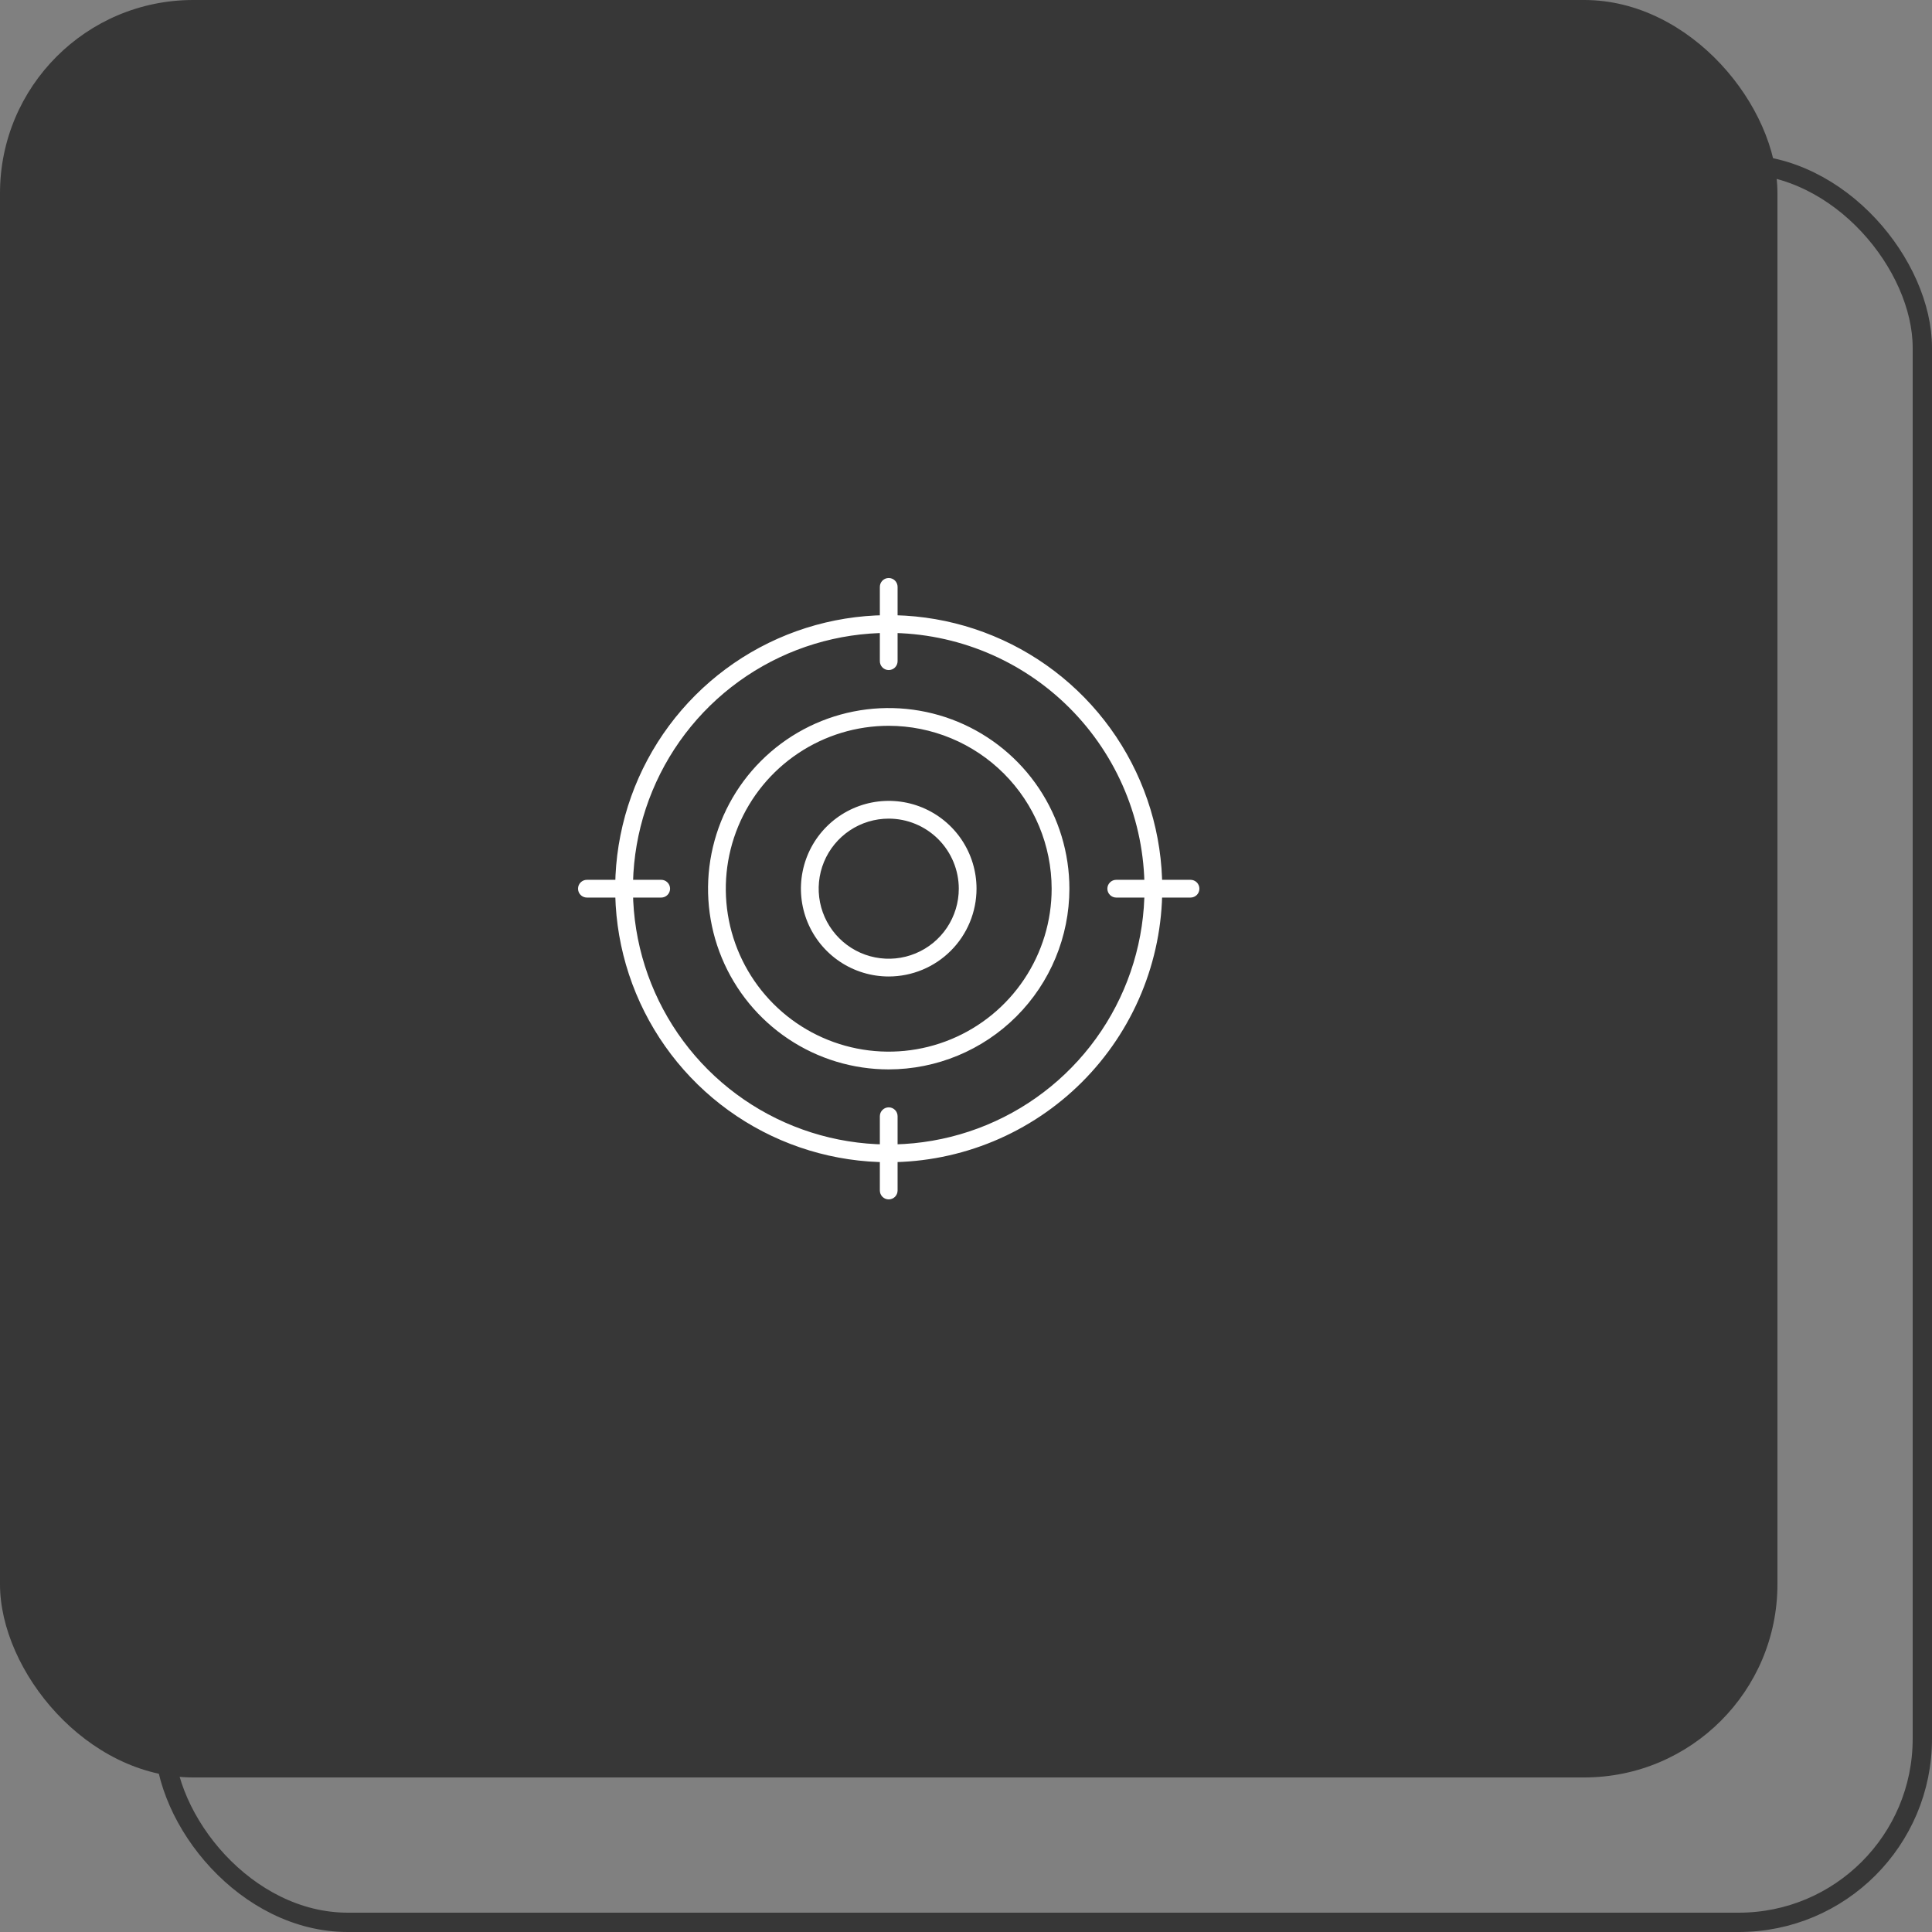 <?xml version="1.0" encoding="UTF-8"?> <svg xmlns="http://www.w3.org/2000/svg" width="100" height="100" viewBox="0 0 100 100" fill="none"><rect x="0" y="0" width="100" height="100" fill="#808080" stroke="none"/> <rect x="8.5" y="8.5" width="91" height="91" rx="9.5" stroke="#373737"></rect> <rect width="92" height="92" rx="10" fill="#373737"></rect> <path d="M46 60.156C43.2 60.156 40.462 59.326 38.134 57.77C35.806 56.215 33.991 54.003 32.919 51.416C31.848 48.829 31.568 45.982 32.114 43.236C32.66 40.489 34.009 37.967 35.989 35.987C37.969 34.007 40.492 32.658 43.238 32.112C45.984 31.566 48.831 31.846 51.418 32.918C54.005 33.989 56.217 35.804 57.772 38.132C59.328 40.461 60.158 43.198 60.158 45.998C60.154 49.752 58.661 53.35 56.007 56.005C53.352 58.659 49.754 60.152 46 60.156V60.156ZM46 32.759C43.382 32.759 40.822 33.535 38.645 34.99C36.468 36.445 34.771 38.513 33.769 40.932C32.767 43.351 32.504 46.013 33.015 48.581C33.526 51.149 34.787 53.508 36.638 55.36C38.49 57.211 40.849 58.472 43.417 58.983C45.985 59.494 48.647 59.232 51.066 58.23C53.486 57.228 55.553 55.531 57.008 53.353C58.463 51.176 59.239 48.617 59.239 45.998C59.236 42.488 57.839 39.123 55.357 36.641C52.875 34.159 49.51 32.763 46 32.759Z" fill="white"></path> <path d="M46 55.352C44.15 55.352 42.342 54.804 40.804 53.776C39.266 52.748 38.068 51.288 37.36 49.579C36.652 47.87 36.467 45.99 36.828 44.176C37.188 42.362 38.079 40.695 39.387 39.388C40.695 38.08 42.361 37.189 44.175 36.828C45.989 36.467 47.87 36.653 49.579 37.36C51.287 38.068 52.748 39.267 53.776 40.805C54.803 42.343 55.352 44.151 55.352 46C55.349 48.48 54.363 50.857 52.609 52.61C50.856 54.363 48.479 55.349 46 55.352V55.352ZM46 37.567C44.332 37.567 42.702 38.062 41.315 38.989C39.928 39.915 38.847 41.232 38.209 42.773C37.571 44.314 37.404 46.01 37.729 47.645C38.054 49.281 38.858 50.784 40.037 51.963C41.216 53.143 42.719 53.946 44.355 54.271C45.99 54.596 47.686 54.43 49.227 53.791C50.768 53.153 52.085 52.072 53.011 50.685C53.938 49.299 54.433 47.668 54.433 46C54.43 43.764 53.541 41.621 51.96 40.04C50.379 38.459 48.236 37.57 46 37.567V37.567Z" fill="white"></path> <path d="M46 50.543C45.101 50.543 44.222 50.276 43.475 49.777C42.728 49.277 42.145 48.568 41.801 47.737C41.458 46.907 41.367 45.993 41.543 45.111C41.718 44.23 42.151 43.42 42.787 42.784C43.423 42.149 44.232 41.716 45.114 41.54C45.996 41.365 46.91 41.455 47.74 41.799C48.57 42.143 49.28 42.726 49.78 43.473C50.279 44.221 50.545 45.099 50.545 45.998C50.544 47.203 50.065 48.359 49.213 49.211C48.361 50.063 47.205 50.542 46 50.543V50.543ZM46 42.372C45.283 42.372 44.582 42.585 43.986 42.983C43.389 43.382 42.925 43.948 42.65 44.611C42.376 45.273 42.304 46.002 42.444 46.706C42.584 47.409 42.93 48.055 43.437 48.562C43.944 49.069 44.59 49.415 45.293 49.554C45.997 49.694 46.726 49.623 47.388 49.348C48.051 49.074 48.617 48.609 49.016 48.013C49.414 47.416 49.627 46.715 49.627 45.998C49.626 45.037 49.243 44.115 48.563 43.435C47.883 42.755 46.962 42.373 46 42.372V42.372Z" fill="white"></path> <path d="M46 34.682C45.878 34.682 45.761 34.634 45.675 34.547C45.589 34.461 45.541 34.344 45.541 34.223V30.377C45.541 30.256 45.589 30.139 45.675 30.052C45.761 29.966 45.878 29.918 46 29.918C46.122 29.918 46.239 29.966 46.325 30.052C46.411 30.139 46.459 30.256 46.459 30.377V34.223C46.459 34.344 46.411 34.461 46.325 34.547C46.239 34.634 46.122 34.682 46 34.682Z" fill="white"></path> <path d="M46 62.081C45.878 62.081 45.761 62.032 45.675 61.946C45.589 61.86 45.541 61.743 45.541 61.621V57.776C45.541 57.654 45.589 57.537 45.675 57.451C45.761 57.365 45.878 57.316 46 57.316C46.122 57.316 46.239 57.365 46.325 57.451C46.411 57.537 46.459 57.654 46.459 57.776V61.621C46.459 61.743 46.411 61.86 46.325 61.946C46.239 62.032 46.122 62.081 46 62.081Z" fill="white"></path> <path d="M61.622 46.458H57.776C57.654 46.458 57.538 46.41 57.452 46.323C57.365 46.237 57.317 46.12 57.317 45.998C57.317 45.877 57.365 45.76 57.452 45.674C57.538 45.587 57.654 45.539 57.776 45.539H61.622C61.743 45.539 61.86 45.587 61.947 45.674C62.033 45.76 62.081 45.877 62.081 45.998C62.081 46.12 62.033 46.237 61.947 46.323C61.86 46.41 61.743 46.458 61.622 46.458Z" fill="white"></path> <path d="M34.224 46.458H30.378C30.256 46.458 30.14 46.41 30.053 46.323C29.967 46.237 29.919 46.12 29.919 45.998C29.919 45.877 29.967 45.76 30.053 45.674C30.14 45.587 30.256 45.539 30.378 45.539H34.224C34.346 45.539 34.462 45.587 34.548 45.674C34.635 45.76 34.683 45.877 34.683 45.998C34.683 46.12 34.635 46.237 34.548 46.323C34.462 46.41 34.346 46.458 34.224 46.458Z" fill="white"></path> </svg> 